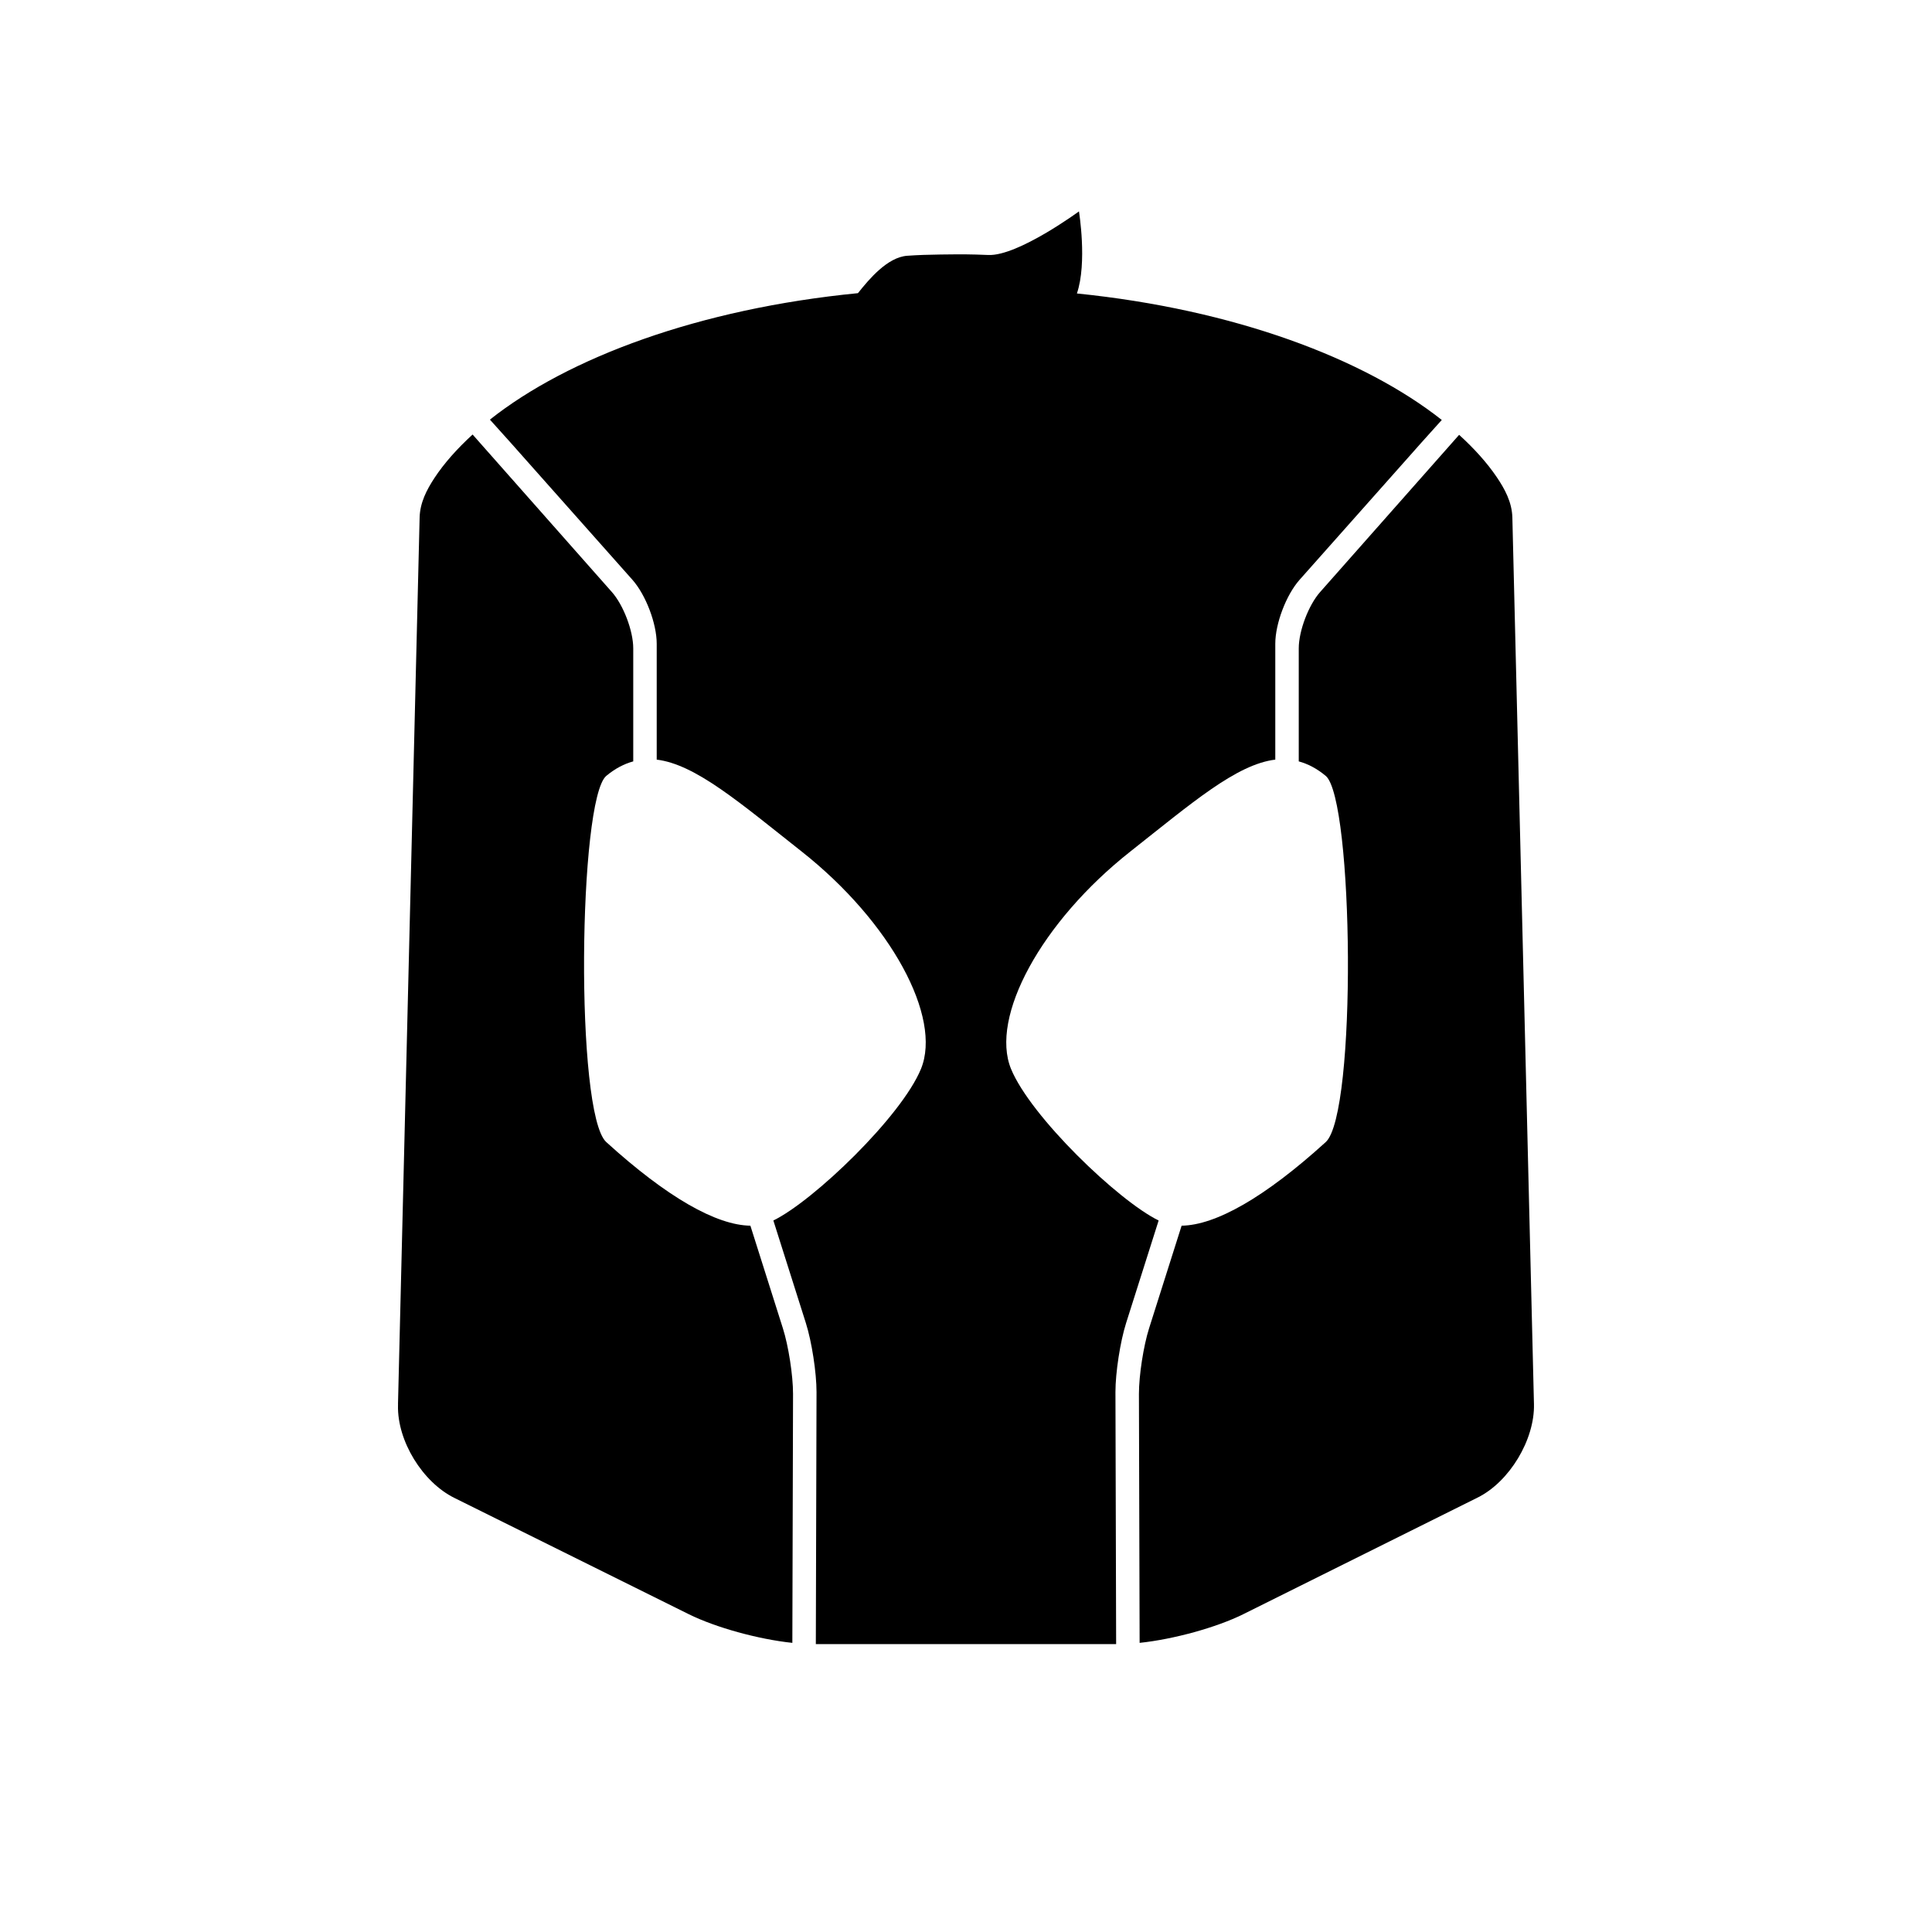 <?xml version="1.0" ?><!DOCTYPE svg  PUBLIC '-//W3C//DTD SVG 1.1//EN'  'http://www.w3.org/Graphics/SVG/1.1/DTD/svg11.dtd'><svg enable-background="new 0 0 128 128" height="128px" id="Layer_1" version="1.1" viewBox="0 0 128 128" width="128px" xml:space="preserve" xmlns="http://www.w3.org/2000/svg" xmlns:xlink="http://www.w3.org/1999/xlink"><g><path d="M76.763,80.861c-2.664-1.299-8.483-6.886-9.779-10.041c-1.408-3.427,1.985-9.735,7.908-14.408   c4.084-3.222,7.019-5.77,9.599-6.085v-7.676c0-1.338,0.723-3.24,1.612-4.241l7.265-8.179c0.151-0.17,1.224-1.387,2.154-2.408   c-5.165-4.078-13.747-7.32-24.174-8.38c0.694-2.036,0.136-5.438,0.136-5.438s-4.038,2.964-5.994,2.889   c-1.313-0.051-1.618-0.05-3.177-0.032h0c-0.763,0.009-1.512,0.033-2.205,0.083c-1.311,0.094-2.53,1.55-3.267,2.478   c-10.52,1.031-19.194,4.267-24.383,8.378c0.934,1.026,2.022,2.259,2.174,2.43l7.265,8.179c0.889,1.001,1.612,2.903,1.612,4.241   v7.676c2.579,0.315,5.515,2.863,9.599,6.085c5.923,4.673,9.316,10.981,7.908,14.408c-1.296,3.155-7.115,8.741-9.779,10.041   l2.153,6.792c0.39,1.23,0.707,3.282,0.707,4.573l-0.046,16.699h19.896l-0.046-16.699c0-1.291,0.317-3.343,0.707-4.573   L76.763,80.861z"/><path d="M49.715,81.205c-2.251-0.031-5.507-1.867-9.547-5.538c-2.078-1.889-1.847-22.726,0.001-24.264   c0.591-0.492,1.183-0.795,1.785-0.959v-7.489c0-1.159-0.65-2.87-1.42-3.736l-9.223-10.431c-1.019,0.933-1.884,1.898-2.535,2.891   c-0.511,0.779-0.951,1.629-0.975,2.612l-1.432,58.71c0,0.01,0.002,0.02,0.002,0.03l-0.002,0.077   c-0.057,2.355,1.623,5.088,3.735,6.133l15.537,7.708c1.763,0.872,4.593,1.657,6.854,1.895l0.046-16.496   c0-1.226-0.301-3.174-0.672-4.343L49.715,81.205z"/><path d="M100.198,34.291c-0.025-1.017-0.498-1.888-1.038-2.686c-0.649-0.958-1.496-1.892-2.489-2.796l-9.205,10.41   c-0.77,0.866-1.42,2.577-1.42,3.736v7.489c0.602,0.164,1.194,0.467,1.785,0.959c1.847,1.538,2.079,22.376,0.001,24.264   c-4.04,3.671-7.296,5.507-9.547,5.538l-2.156,6.8c-0.37,1.169-0.672,3.117-0.672,4.343l0.046,16.496   c2.26-0.238,5.091-1.021,6.854-1.893l15.537-7.732c2.112-1.045,3.793-3.841,3.735-6.196L100.198,34.291z"/></g></svg>